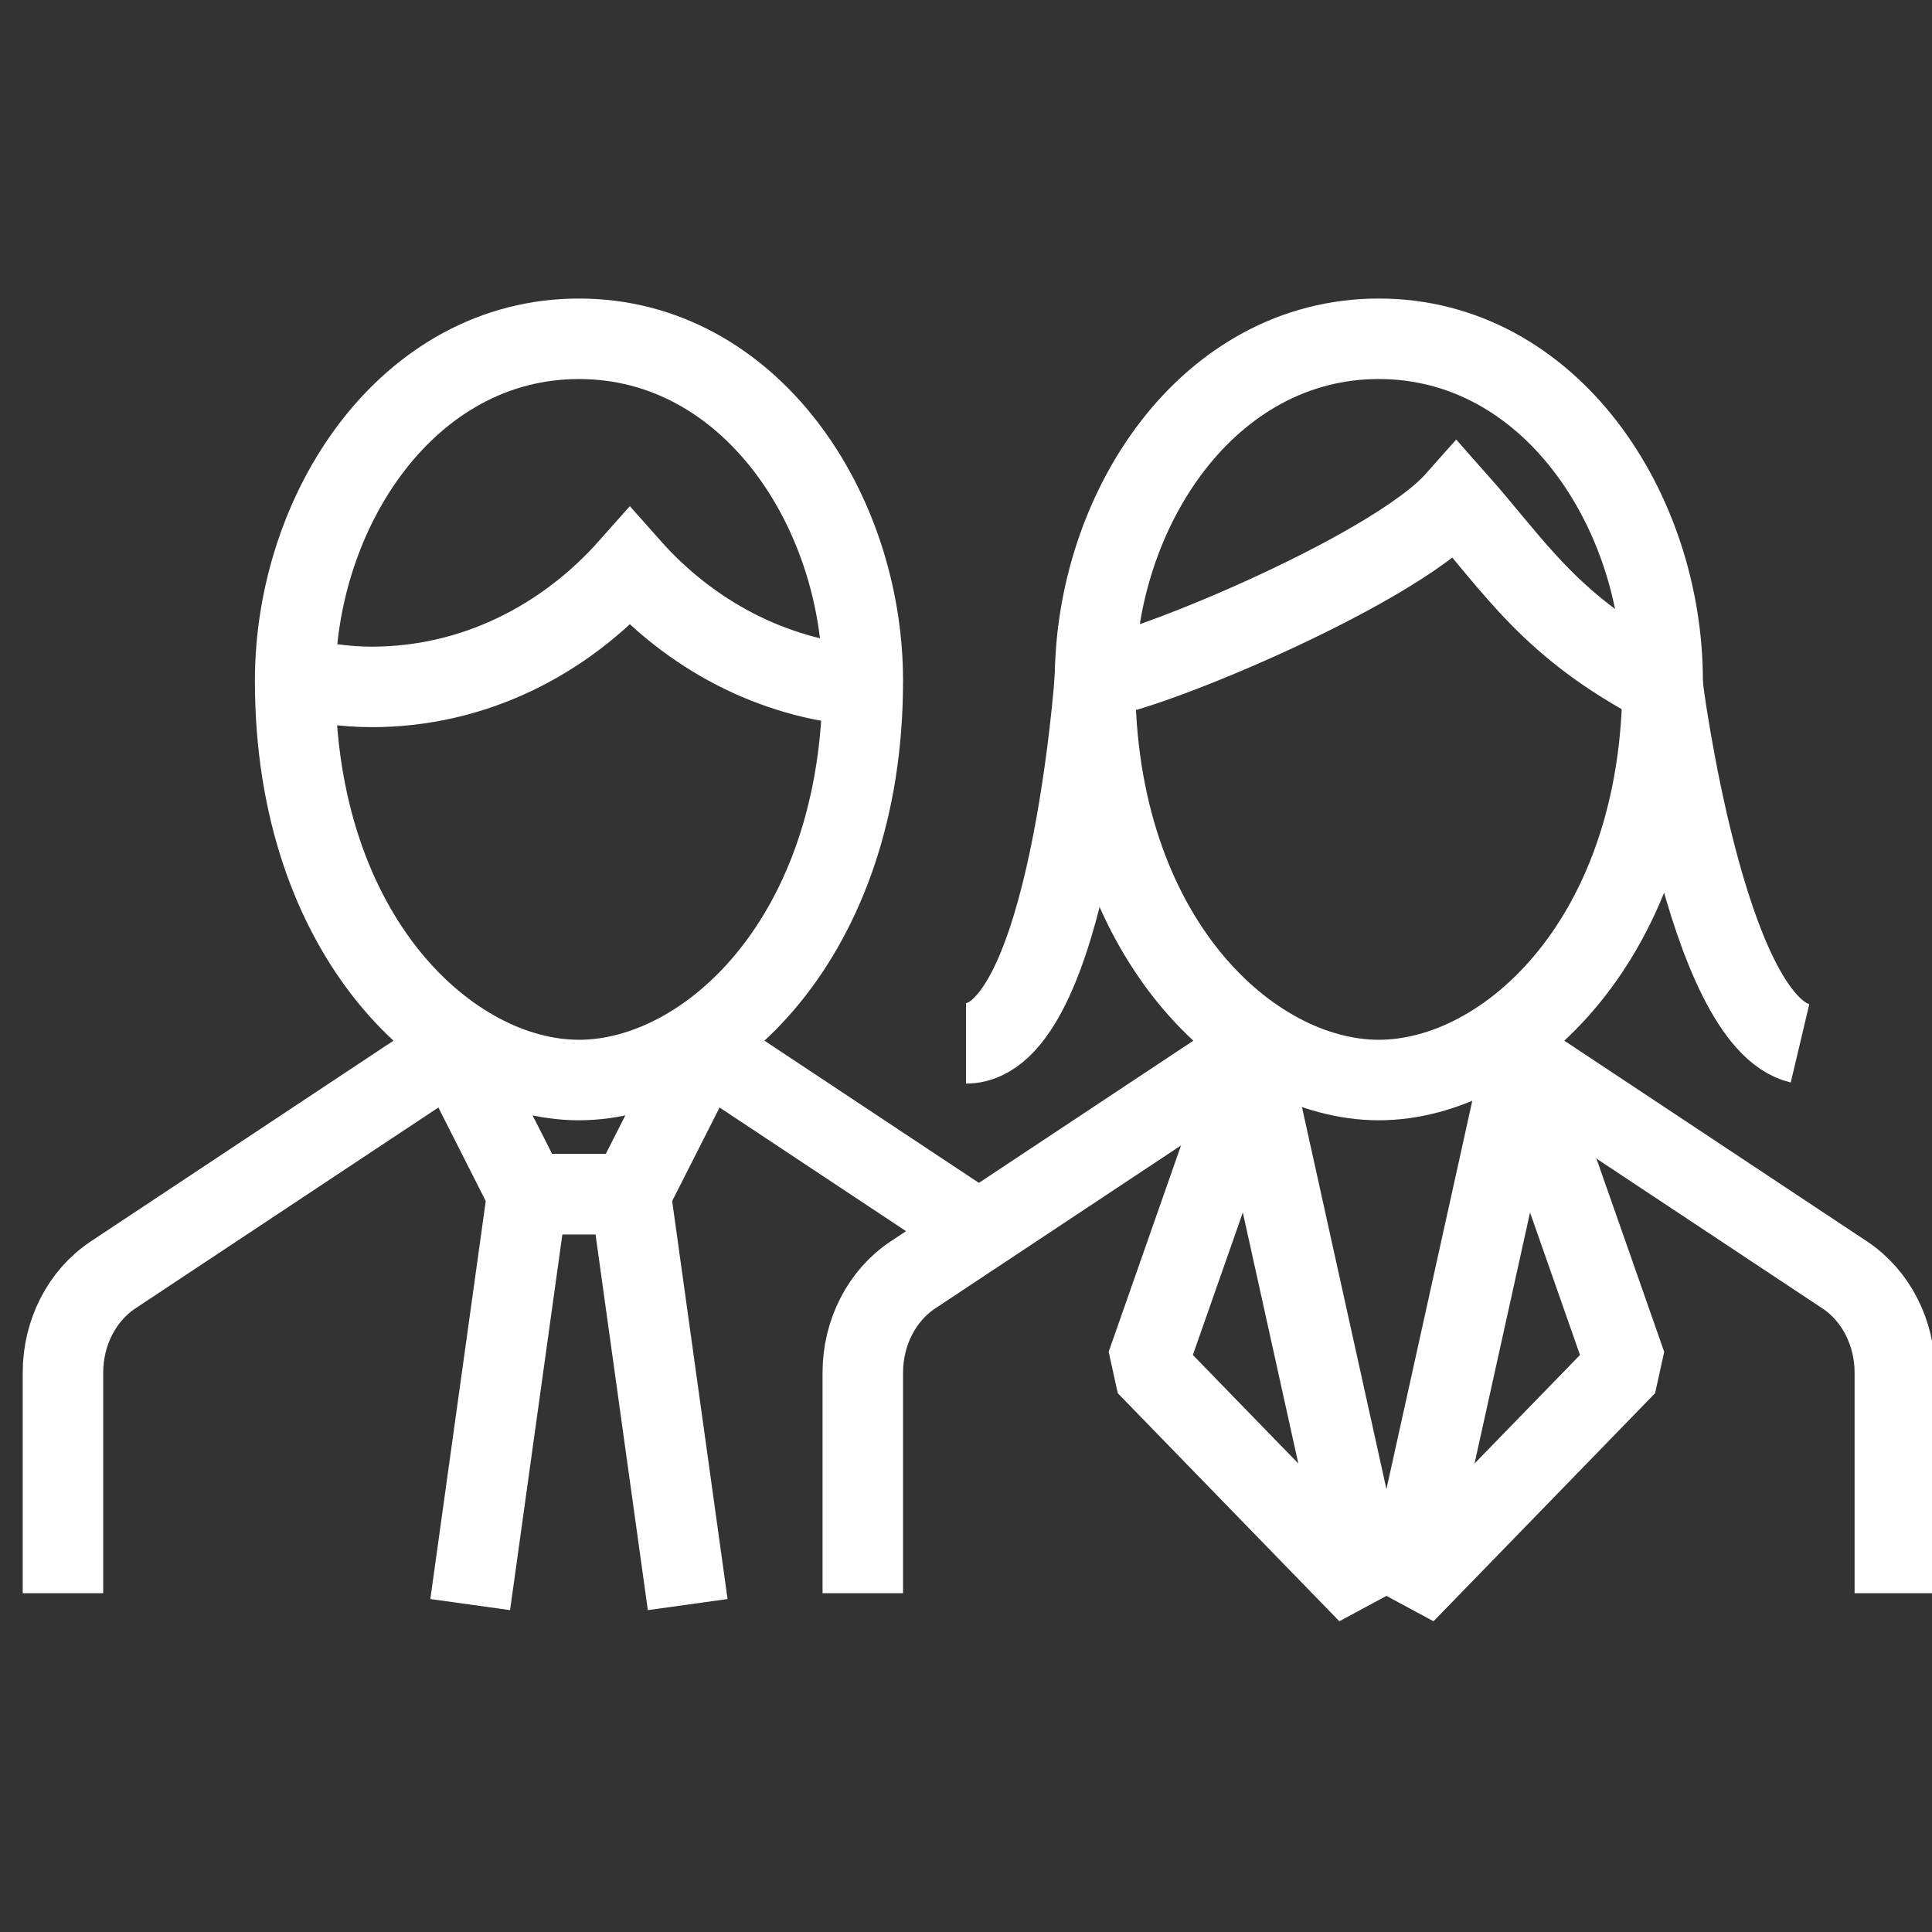 <svg width="48" height="48" viewBox="0 0 48 48" fill="none" xmlns="http://www.w3.org/2000/svg">
<rect x="0" y="0" width="48" height="48" fill="#333333" stroke="none"/>
<g clip-path="url(#clip0_1267_5959)">
<path d="M11.82 38.875L13.102 29.667H15.666L16.948 38.875" stroke="#fff" stroke-width="2" stroke-linecap="square"/>
<path d="M31.359 25.921L22.681 31.675C21.908 32.187 21.436 33.109 21.436 34.104V39.583" stroke="#fff" stroke-width="2"/>
<path d="M47.077 39.583V34.104C47.077 33.109 46.605 32.187 45.832 31.675L37.154 25.921" stroke="#fff" stroke-width="2"/>
<path d="M7.334 16.815C7.948 16.972 8.582 17.066 9.238 17.066C11.751 17.066 14.019 15.922 15.648 14.083C17.138 15.764 19.177 16.86 21.436 17.036" stroke="#fff" stroke-width="2"/>
<path fill-rule="evenodd" clip-rule="evenodd" d="M7.333 16.917C7.333 12.667 10.136 8.417 14.384 8.417C18.633 8.417 21.436 12.667 21.436 16.917C21.436 23.292 17.59 26.833 14.384 26.833C11.179 26.833 7.333 23.292 7.333 16.917Z" stroke="#fff" stroke-width="2" stroke-linecap="square"/>
<path d="M11.487 26.479L13.102 29.667H15.666L17.282 26.479" stroke="#fff" stroke-width="2" stroke-linecap="square"/>
<path d="M17.282 25.921C20.324 27.938 22.606 29.451 24.127 30.46" stroke="#fff" stroke-width="2"/>
<path d="M1.564 39.583V34.104C1.564 33.109 2.036 32.187 2.809 31.675L11.487 25.921" stroke="#fff" stroke-width="2"/>
<path d="M24 25.921C26.564 25.921 27.206 16.815 27.206 16.815C27.82 16.972 34.551 14.267 36.179 12.428C37.669 14.109 38.507 15.575 41.308 17.036C41.308 17.036 42.366 25.363 44.721 25.921" stroke="#fff" stroke-width="2"/>
<path fill-rule="evenodd" clip-rule="evenodd" d="M27.205 16.917C27.205 12.667 30.008 8.417 34.256 8.417C38.504 8.417 41.308 12.667 41.308 16.917C41.308 23.292 37.462 26.833 34.256 26.833C31.051 26.833 27.205 23.292 27.205 16.917Z" stroke="#fff" stroke-width="2" stroke-linecap="square"/>
<path fill-rule="evenodd" clip-rule="evenodd" d="M37.795 26.479L40.403 33.917L34.898 39.583L37.795 26.479Z" stroke="#fff" stroke-width="2" stroke-linecap="round" stroke-linejoin="bevel"/>
<path fill-rule="evenodd" clip-rule="evenodd" d="M31.096 26.479L28.488 33.917L33.993 39.583L31.096 26.479Z" stroke="#fff" stroke-width="2" stroke-linecap="round" stroke-linejoin="bevel"/>
</g>
<defs>
<clipPath id="clip0_1267_5959">
<rect width="48" height="48" fill="white"/>
</clipPath>
</defs>
</svg>
